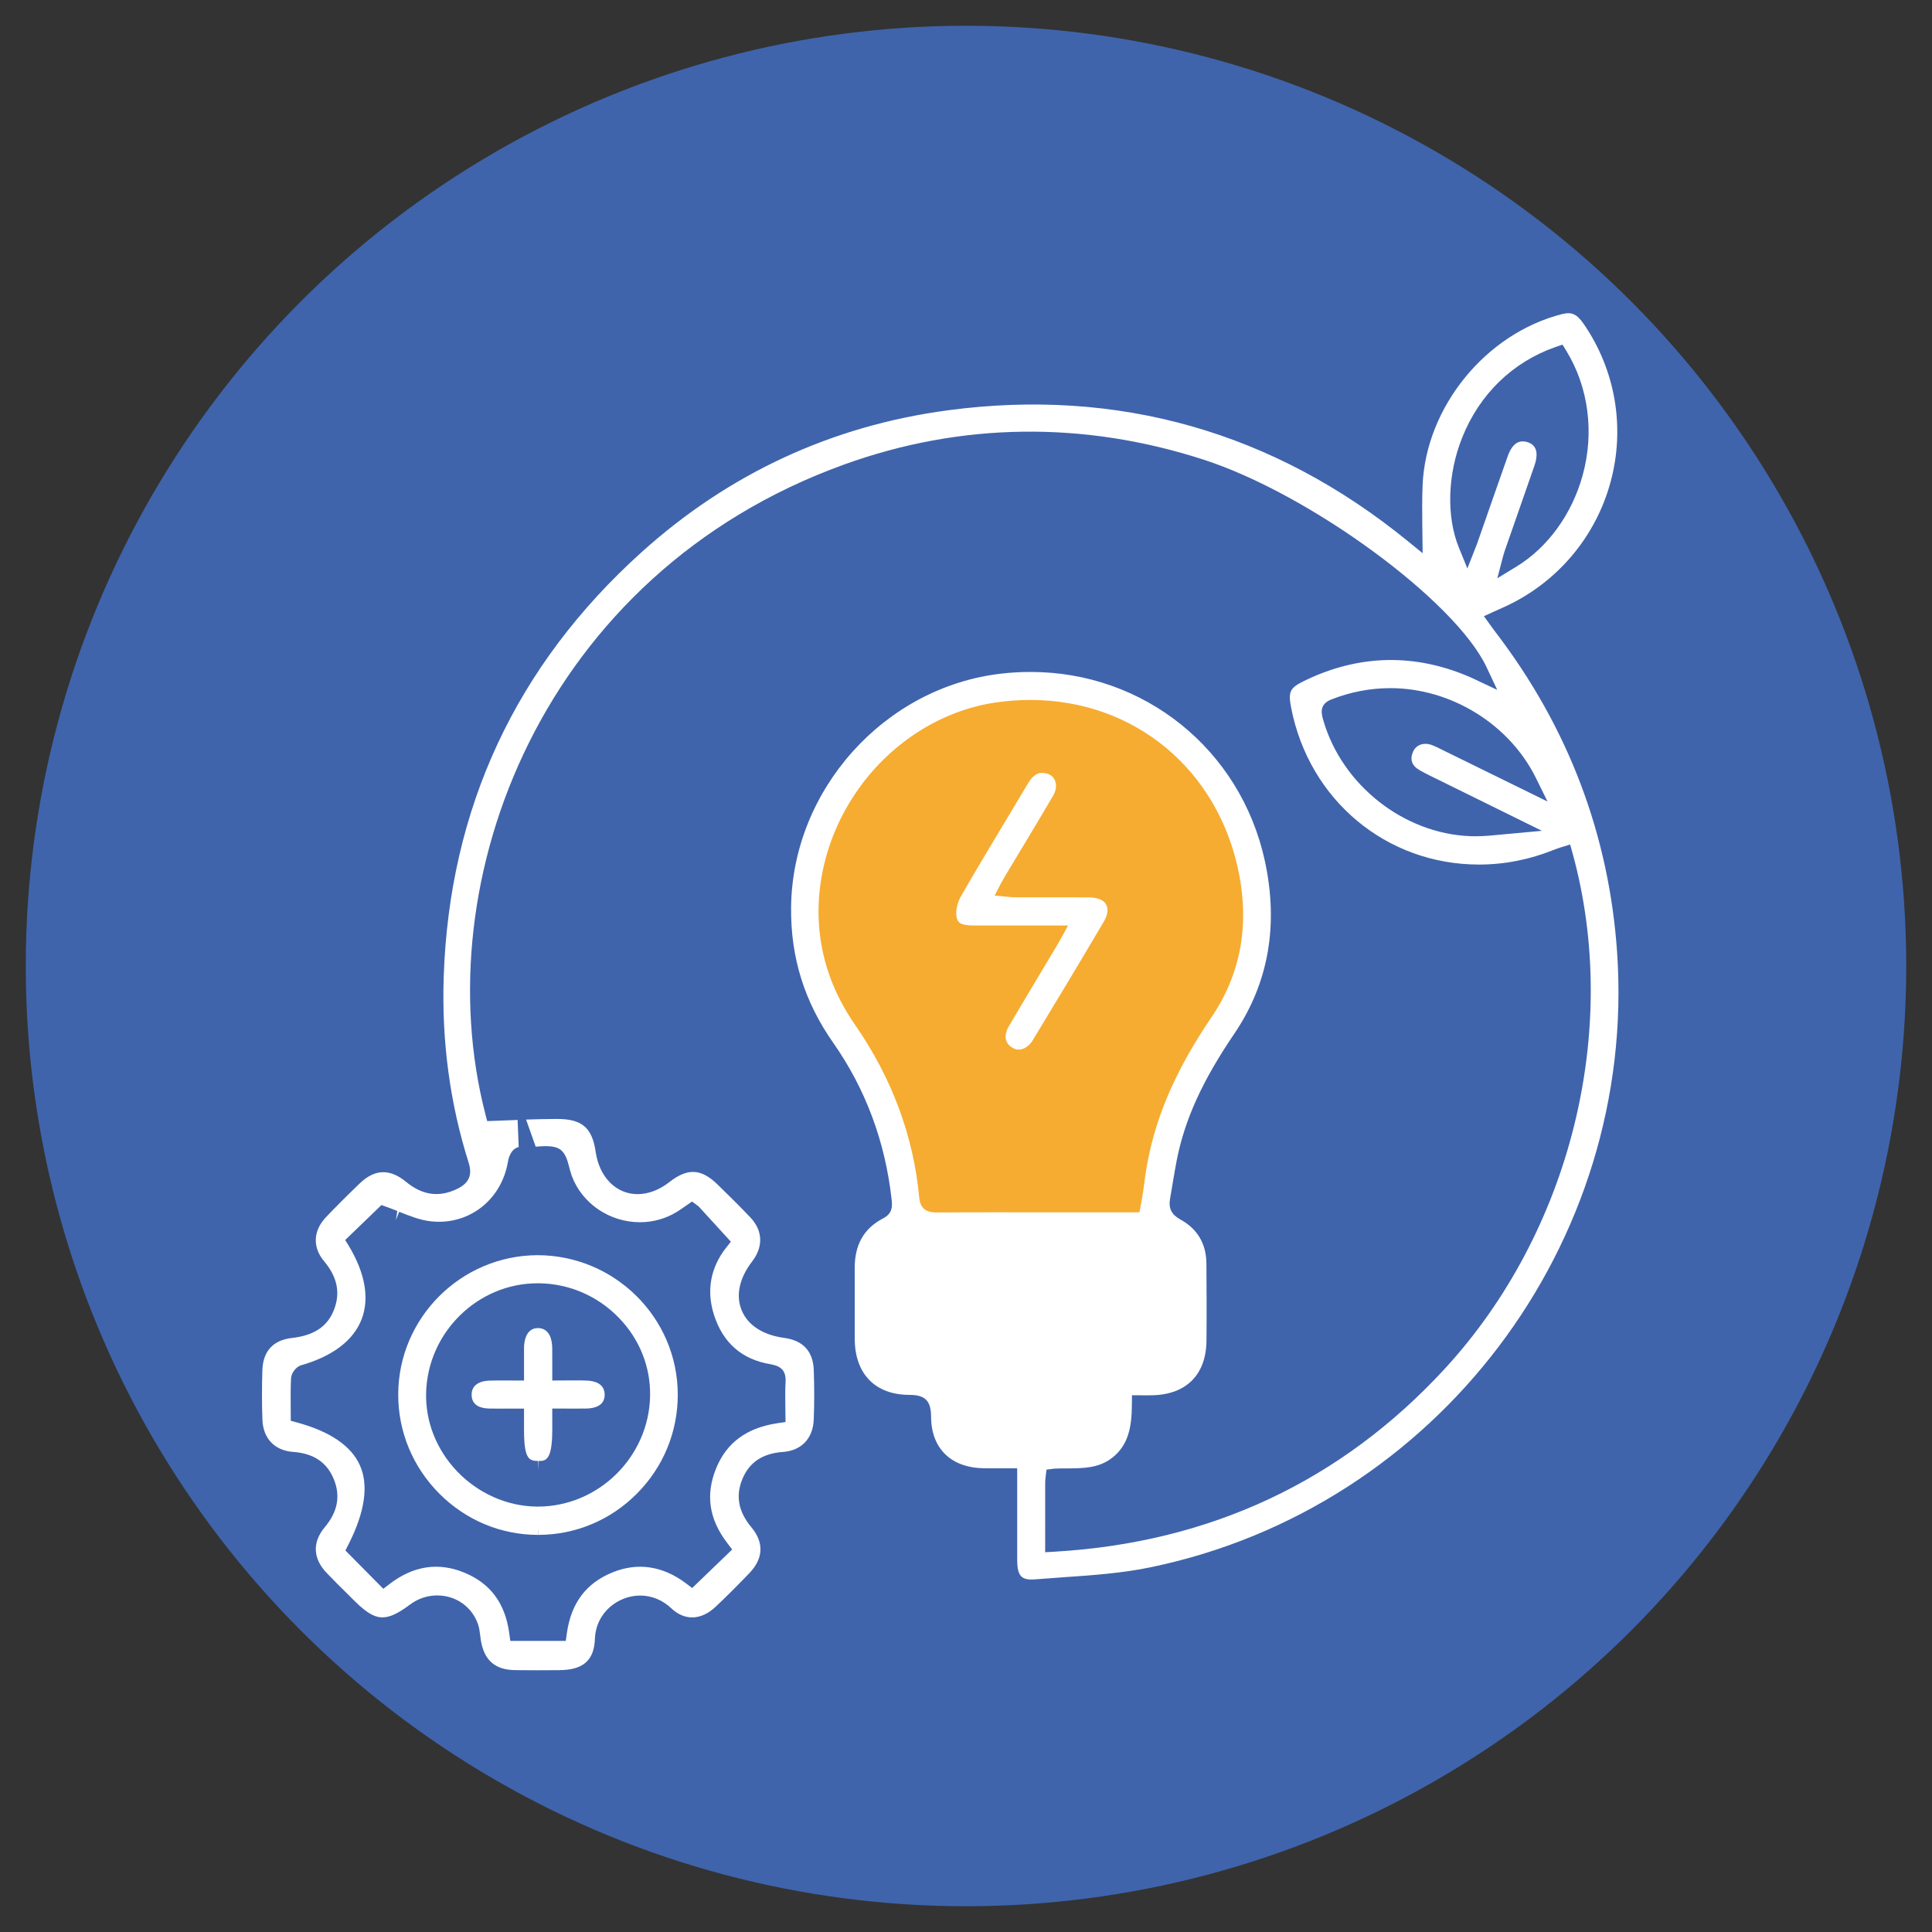 <?xml version="1.0" encoding="utf-8"?>
<!-- Generator: Adobe Illustrator 16.0.0, SVG Export Plug-In . SVG Version: 6.00 Build 0)  -->
<!DOCTYPE svg PUBLIC "-//W3C//DTD SVG 1.1//EN" "http://www.w3.org/Graphics/SVG/1.1/DTD/svg11.dtd">
<svg version="1.1" id="Layer_1" xmlns="http://www.w3.org/2000/svg" xmlns:xlink="http://www.w3.org/1999/xlink" x="0px" y="0px"
	 width="75px" height="75px" viewBox="0 0 75 75" enable-background="new 0 0 75 75" xml:space="preserve">
<rect x="0" y="0" width="75" height="75" fill="#333333" stroke="none"/>
<circle fill="#3F64AC" cx="37.5" cy="37.5" r="36.5"/>
<g>
	<g>
		<path fill="#FFFFFF" d="M62.777,36.987c-0.31-4.572-1.899-8.761-4.723-12.45c-0.046-0.058-0.091-0.121-0.137-0.186l-0.313-0.43
			l0.391-0.179c0.198-0.088,0.327-0.145,0.452-0.203c2.008-0.934,3.493-2.691,4.073-4.821c0.575-2.107,0.196-4.345-1.038-6.139
			c-0.262-0.378-0.454-0.481-0.836-0.388c-2.971,0.751-5.304,3.619-5.422,6.669c-0.02,0.497-0.015,1.002-0.011,1.491l0.014,1.125
			l-0.58-0.473c-5.199-4.238-11.242-5.957-17.846-5.076c-4.504,0.6-8.506,2.454-11.896,5.51c-4.879,4.397-7.463,9.944-7.68,16.486
			c-0.083,2.492,0.242,4.919,0.968,7.211c0.151,0.481,0.014,0.795-0.447,1.019c-0.7,0.338-1.348,0.247-1.977-0.27
			c-0.631-0.523-1.225-0.506-1.811,0.063c-0.54,0.52-0.945,0.927-1.316,1.319c-0.486,0.514-0.511,1.162-0.065,1.689
			c0.523,0.622,0.648,1.245,0.381,1.911c-0.255,0.637-0.773,0.979-1.627,1.075c-0.726,0.082-1.122,0.513-1.145,1.248
			c-0.021,0.66-0.021,1.303,0.001,1.912c0.023,0.739,0.471,1.211,1.196,1.263c0.792,0.059,1.307,0.403,1.575,1.057
			c0.267,0.654,0.153,1.265-0.351,1.867c-0.487,0.583-0.461,1.212,0.072,1.771c0.264,0.278,0.535,0.546,0.807,0.814l0.283,0.282
			c0.557,0.555,0.849,0.631,1.08,0.631c0.283,0,0.599-0.146,1.056-0.488c0.313-0.237,0.682-0.363,1.066-0.363
			c0.727,0,1.35,0.439,1.586,1.119c0.048,0.14,0.065,0.278,0.082,0.413c0.009,0.083,0.015,0.136,0.024,0.188
			c0.127,0.801,0.554,1.173,1.344,1.18c0.276,0.002,0.549,0.005,0.823,0.005l0.878-0.004c0.929-0.005,1.354-0.378,1.386-1.208
			c0.041-1.057,0.924-1.688,1.754-1.688c0.451,0,0.872,0.172,1.216,0.498c0.521,0.489,1.156,0.464,1.717-0.064
			c0.398-0.373,0.83-0.804,1.319-1.315c0.538-0.566,0.561-1.181,0.066-1.773c-0.503-0.605-0.616-1.216-0.348-1.866
			c0.269-0.654,0.785-0.998,1.578-1.055c0.719-0.053,1.167-0.525,1.194-1.265c0.024-0.621,0.024-1.266,0-1.913
			c-0.026-0.73-0.414-1.151-1.151-1.25c-0.825-0.112-1.409-0.492-1.647-1.07c-0.237-0.574-0.093-1.25,0.408-1.899
			c0.437-0.572,0.412-1.193-0.067-1.703c-0.423-0.447-0.877-0.891-1.276-1.281c-0.636-0.622-1.165-0.645-1.861-0.103
			c-0.395,0.311-0.826,0.476-1.246,0.476c-0.831,0-1.482-0.657-1.625-1.636c-0.137-0.947-0.531-1.283-1.501-1.283
			c-0.398,0-0.802,0.012-1.201,0.024l0.374,1.054c0.023-0.002,0.046-0.004,0.07-0.007c0.393-0.033,0.679-0.015,0.858,0.099
			c0.231,0.146,0.311,0.458,0.381,0.734c0.028,0.105,0.057,0.218,0.093,0.313c0.403,1.071,1.466,1.792,2.646,1.792
			c0.515,0,1.014-0.142,1.445-0.41c0.106-0.068,0.211-0.141,0.324-0.219l0.251-0.175l0.257,0.191l1.251,1.369l-0.185,0.234
			c-0.607,0.771-0.77,1.673-0.47,2.607c0.346,1.084,1.08,1.728,2.179,1.913c0.328,0.057,0.628,0.178,0.6,0.685
			c-0.017,0.319-0.015,0.633-0.01,0.966l0.008,0.596l-0.304,0.044c-1.199,0.179-1.98,0.751-2.388,1.748
			c-0.421,1.029-0.28,1.98,0.431,2.907l0.19,0.249l-1.553,1.496l-0.239-0.181c-0.902-0.678-1.875-0.824-2.852-0.427
			c-1.028,0.418-1.608,1.19-1.773,2.359l-0.043,0.301H19.81l-0.042-0.303c-0.16-1.164-0.734-1.934-1.754-2.351
			c-0.999-0.409-1.968-0.26-2.889,0.444l-0.245,0.188l-1.471-1.487l0.115-0.226c0.643-1.266,0.794-2.301,0.448-3.079
			c-0.333-0.75-1.15-1.31-2.428-1.661l-0.256-0.07l-0.003-0.533c-0.003-0.41-0.005-0.777,0.015-1.139
			c0.024-0.203,0.2-0.419,0.37-0.476c1.238-0.351,2.052-0.969,2.368-1.792c0.31-0.806,0.139-1.788-0.493-2.842L13.4,48.138
			l1.407-1.358l0.205,0.073c0.139,0.048,0.276,0.104,0.413,0.158l-0.058,0.355l0.129-0.325c0.395,0.158,0.805,0.321,1.209,0.368
			c0.115,0.014,0.227,0.02,0.338,0.02c1.329-0.002,2.427-0.944,2.668-2.294c0.024-0.137,0.092-0.522,0.425-0.608l-0.043-1.051
			c-0.062,0.003-0.125,0.005-0.188,0.008l-0.992,0.037l-0.071-0.272c-2.344-9.075,2.224-20.987,13.923-25.215
			c4.529-1.637,9.298-1.702,13.963-0.189c4.12,1.335,9.765,5.474,10.979,8.053l0.416,0.883l-0.99-0.466
			c-2.164-0.962-4.372-0.923-6.501,0.116c-0.561,0.272-0.631,0.418-0.51,1.043c0.697,3.584,3.696,6.088,7.294,6.088
			c0.988,0,1.971-0.194,2.916-0.576c0.091-0.037,0.182-0.067,0.276-0.096l0.345-0.106l0.097,0.348
			c1.875,6.834-0.072,14.686-4.961,20c-4.015,4.361-9.109,6.752-15.146,7.104l-0.37,0.022l0.001-2.706
			c0-0.065,0.007-0.132,0.015-0.205l0.036-0.296l0.301-0.039c0.162-0.007,0.325-0.009,0.489-0.009
			c0.635-0.004,1.233-0.007,1.748-0.403c0.638-0.491,0.772-1.19,0.777-2.086l0.002-0.351l0.587,0.003l0.228-0.003
			c1.306-0.037,2.065-0.808,2.078-2.116c0.011-0.998,0.004-1.995-0.002-2.992c-0.006-0.774-0.349-1.354-1.02-1.72
			c-0.335-0.188-0.454-0.428-0.394-0.782c0.037-0.205,0.072-0.41,0.104-0.616c0.056-0.335,0.104-0.624,0.161-0.912
			c0.311-1.573,0.999-3.084,2.23-4.894c1.33-1.958,1.729-4.219,1.186-6.718c-0.942-4.315-4.679-7.328-9.091-7.328
			c-0.379,0-0.763,0.021-1.141,0.065c-4.529,0.519-8.112,4.505-8.158,9.075c-0.02,1.938,0.515,3.658,1.636,5.257
			c1.255,1.789,2.017,3.834,2.266,6.075c0.033,0.293,0.031,0.551-0.33,0.74c-0.748,0.39-1.108,1.026-1.102,1.946l0.001,2.729
			c0.003,1.363,0.798,2.177,2.123,2.177c0.61,0,0.838,0.229,0.84,0.845c0.006,1.238,0.775,1.987,2.059,2.004l0.393,0.002L39.487,57
			v1.357c-0.001,0.752-0.001,1.48,0,2.209c0.005,0.639,0.178,0.791,0.722,0.743c0.279-0.023,0.561-0.044,0.842-0.063l0.212-0.016
			c1.137-0.077,2.313-0.159,3.431-0.394C55.771,58.527,63.544,48.272,62.777,36.987z M57.283,21.254l-0.32,0.813l-0.33-0.81
			c-0.489-1.204-0.442-2.836,0.125-4.261c0.673-1.692,1.962-2.944,3.63-3.526l0.268-0.092l0.148,0.24
			c0.861,1.406,1.094,3.166,0.635,4.83c-0.415,1.51-1.352,2.803-2.57,3.547l-0.743,0.453l0.22-0.841
			c0.021-0.077,0.043-0.15,0.066-0.221c0.177-0.511,0.358-1.025,0.538-1.539c0.21-0.595,0.417-1.189,0.622-1.786
			c0.111-0.326,0.158-0.747-0.252-0.889c-0.362-0.122-0.618,0.051-0.795,0.551c-0.205,0.578-0.408,1.157-0.61,1.737l-0.571,1.636
			C57.324,21.146,57.305,21.201,57.283,21.254z M55.122,29.906c0.284,0.158,0.581,0.301,0.87,0.441l3.865,1.905l-1.505,0.139
			c-0.391,0.039-0.733,0.073-1.076,0.073l-0.178-0.003c-2.589-0.087-4.997-1.978-5.727-4.496c-0.071-0.248-0.179-0.621,0.315-0.813
			c0.736-0.29,1.509-0.438,2.291-0.438c2.346,0,4.611,1.397,5.642,3.477l0.456,0.924l-4.117-2.021
			c-0.122-0.061-0.235-0.118-0.354-0.164c-0.33-0.129-0.635-0.019-0.751,0.257C54.722,29.496,54.809,29.731,55.122,29.906z"/>
		<path fill="#FFFFFF" d="M24.719,57.988c1.031-1.034,1.596-2.405,1.592-3.858c-0.007-2.979-2.452-5.404-5.452-5.404
			c-2.972,0.015-5.395,2.439-5.4,5.408c-0.002,1.447,0.565,2.814,1.597,3.85c1.029,1.032,2.389,1.6,3.831,1.6h0.004
			c0.004,0,0.008,0,0.012,0l-0.002-0.171h0.007v0.171C22.346,59.579,23.698,59.013,24.719,57.988z M20.876,58.486l-0.082-0.001
			c-1.127-0.022-2.236-0.519-3.043-1.36c-0.811-0.85-1.24-1.938-1.209-3.064c0.065-2.341,2.003-4.244,4.324-4.244h0.085
			c1.161,0.022,2.247,0.494,3.062,1.328c0.813,0.832,1.247,1.917,1.224,3.056C25.186,56.562,23.23,58.486,20.876,58.486z"/>
		<path fill="#FFFFFF" d="M22.774,53.594c-0.143-0.006-0.284-0.007-0.426-0.007l-0.909,0.005v-0.547
			c0.001-0.249,0.001-0.473-0.001-0.698c-0.002-0.297-0.078-0.792-0.566-0.792c-0.469,0.013-0.527,0.543-0.529,0.77
			c-0.001,0.225-0.001,0.453,0,0.708v0.56l-0.946-0.004c-0.14,0-0.279,0.002-0.419,0.007c-0.169,0.008-0.403,0.049-0.546,0.205
			c-0.088,0.096-0.129,0.219-0.123,0.368c0.018,0.411,0.376,0.503,0.674,0.51c0.155,0.003,0.31,0.004,0.467,0.004l0.893-0.002v0.855
			c0.001,1.113,0.205,1.172,0.537,1.179l0.018,0.35v-0.171v-0.001v-0.178c0.278,0,0.54,0,0.541-1.206v-0.83l0.905,0.003l0.42-0.003
			c0.269-0.004,0.707-0.08,0.709-0.533C23.474,53.684,23.036,53.602,22.774,53.594z"/>
	</g>
	<path fill="#F6AC31" d="M33.199,39.793c-0.696-1.008-1.126-2.038-1.317-3.148c-0.355-2.066,0.188-4.282,1.489-6.082
		c1.288-1.781,3.203-2.98,5.255-3.289c0.455-0.068,0.918-0.102,1.371-0.102c4.044,0,7.299,2.705,8.099,6.731
		c0.41,2.066,0.048,3.951-1.077,5.602c-1.448,2.13-2.262,4.076-2.558,6.126l-0.081,0.596c-0.026,0.178-0.051,0.316-0.08,0.479
		l-0.014,0.072l-0.055,0.284l-5.847-0.001c-0.663,0-1.326,0.001-2.008,0.007c-0.317,0-0.645-0.068-0.692-0.578
		C35.464,44.109,34.628,41.857,33.199,39.793z"/>
	<path fill="#FFFFFF" d="M37.854,35.928l3.609,0l-0.285,0.519c-0.069,0.127-0.125,0.225-0.185,0.321l-0.89,1.488
		c-0.314,0.525-0.63,1.052-0.939,1.581c-0.097,0.166-0.279,0.58,0.13,0.831c0.354,0.221,0.676-0.084,0.786-0.268
		c0.833-1.377,1.815-3,2.771-4.624c0.087-0.149,0.217-0.435,0.087-0.664c-0.132-0.235-0.461-0.273-0.646-0.275
		c-0.35-0.003-0.698-0.004-1.047-0.004l-1.837,0.001c-0.083,0-0.167-0.008-0.263-0.017l-0.533-0.052l0.242-0.469
		c0.071-0.127,0.133-0.235,0.196-0.341l0.664-1.105c0.394-0.654,0.786-1.307,1.17-1.965c0.117-0.2,0.142-0.415,0.068-0.591
		c-0.059-0.136-0.171-0.23-0.318-0.266c-0.064-0.016-0.123-0.024-0.178-0.024c-0.131,0-0.332,0.042-0.546,0.402
		c-0.308,0.517-0.617,1.034-0.927,1.549c-0.57,0.95-1.144,1.903-1.687,2.853c-0.127,0.221-0.219,0.58-0.153,0.837
		C37.203,35.861,37.368,35.928,37.854,35.928z"/>
</g>
</svg>

